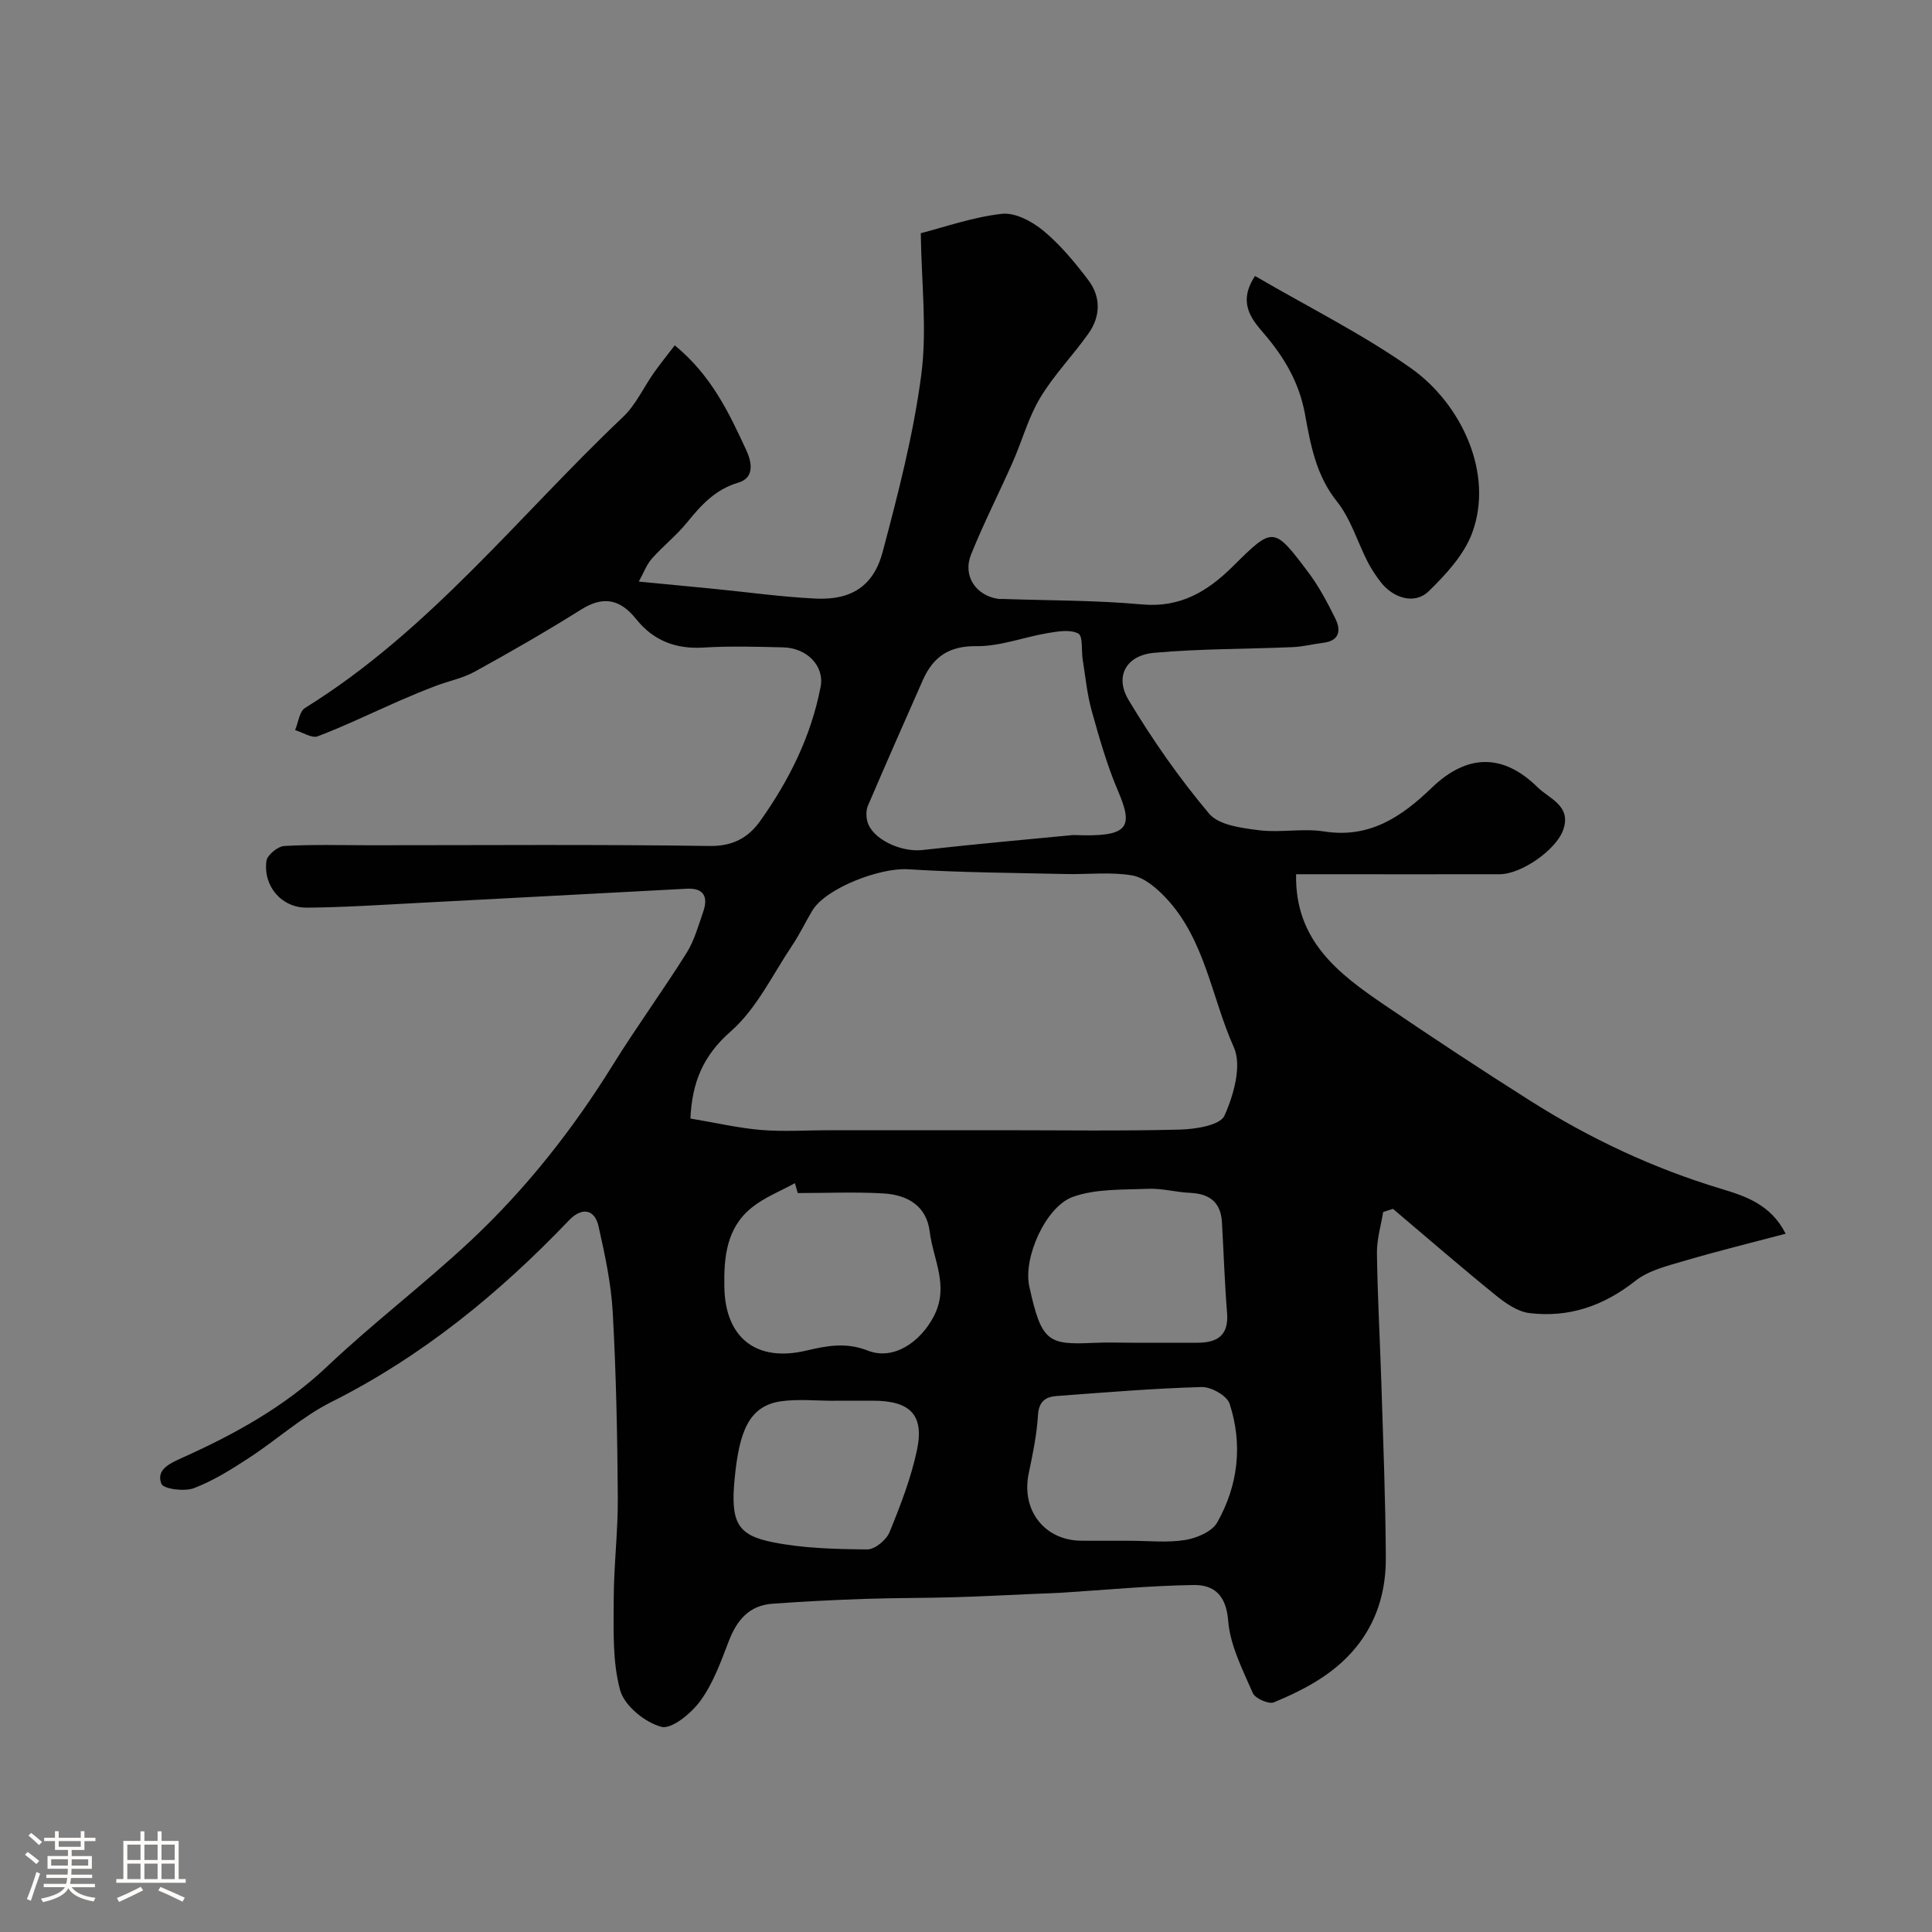 <svg enable-background="new 0 0 400 400" viewBox="0 0 400 400" xmlns="http://www.w3.org/2000/svg"><rect x="0" y="0" width="400" height="400" fill="#808080" stroke="none"/><path d="m5.17 384 .55-.58c.85.61 1.65 1.24 2.4 1.87l-.59.64c-.83-.73-1.62-1.38-2.36-1.93m1.22 9.53-.82-.34c.71-1.76 1.37-3.64 1.98-5.63.24.13.5.25.76.36-.6 1.67-1.24 3.54-1.92 5.61m-.5-13.5.57-.54c.56.44 1.31 1.06 2.26 1.87l-.64.64c-.68-.66-1.41-1.32-2.19-1.97m3.25.46h2.24v-1.36h.77v1.36h4.57v-1.36h.76v1.36h2.28v.69h-2.28v1.84h-2.64v1.26h4.18v2.64h-4.21c0 .45-.02.86-.05 1.21h4.32v.69h-4.38c-.04.34-.1.75-.19 1.22h5.15v.69h-4.82c.87 1.19 2.51 1.92 4.93 2.19-.17.31-.3.57-.37.76-2.77-.49-4.52-1.41-5.26-2.76-.56 1.26-2.3 2.23-5.24 2.9-.12-.24-.26-.48-.43-.72 2.73-.55 4.38-1.34 4.96-2.38h-4.38v-.69h4.65c.1-.38.17-.79.21-1.22h-4.32v-.69h4.4c.03-.34.05-.75.05-1.21h-4.2v-2.64h4.23v-1.26h-2.69v-1.84h-2.24zm1.46 4.46v1.29h3.45c.01-.4.02-.57.01-.53v-.32-.45h-3.46zm1.55-2.59h4.57v-1.19h-4.57zm6.11 2.59h-3.42v.77c-.01.19-.01.37-.02.53h3.44v-1.29z" fill="#fcfbfa"/><path d="m32.63 379.16h.82v1.98h3.54v7.89h1.46v.78h-14.37v-.78h1.46v-7.89h3.54v-1.98h.82v1.98h2.73zm-3.49 11.48.5.73c-1.61.82-3.28 1.63-5 2.41-.13-.27-.28-.55-.44-.82 1.75-.72 3.4-1.49 4.94-2.32m-2.78-5.55h2.73v-3.18h-2.73zm0 3.95h2.73v-3.2h-2.73zm3.54-3.95h2.73v-3.18h-2.73zm0 3.95h2.73v-3.2h-2.73zm7.89 4.68c-1.84-.92-3.51-1.7-5.02-2.32l.45-.73c1.89.8 3.57 1.55 5.04 2.23zm-1.62-11.81h-2.73v3.18h2.73zm-2.73 7.13h2.73v-3.2h-2.73z" fill="#fcfbfa"/><g fill="#010102"><path d="m139.7 71.5c7.58 6.2 11.23 13.98 14.81 21.7.98 2.12 1.97 5.66-1.66 6.73-4.73 1.39-7.66 4.61-10.58 8.21-2.19 2.7-4.99 4.91-7.31 7.52-1.08 1.21-1.66 2.86-2.7 4.75 5.8.56 10.66 1.02 15.52 1.5 7.03.69 14.04 1.68 21.09 2.02 7.33.35 11.99-2.54 13.88-9.68 3.21-12.08 6.37-24.29 7.99-36.65 1.23-9.38.03-19.08-.1-29.32 4.86-1.24 10.74-3.33 16.78-4.01 2.74-.31 6.27 1.57 8.59 3.49 3.52 2.92 6.53 6.56 9.31 10.23 2.63 3.46 2.56 7.49.05 11.04-3.2 4.54-7.17 8.59-10.01 13.33-2.47 4.11-3.74 8.92-5.7 13.35-2.82 6.38-6.01 12.62-8.61 19.09-1.78 4.42.99 8.51 5.62 9.19.33.05.67.01 1 .02 9.6.33 19.24.26 28.79 1.13 7.94.72 13.6-2.73 18.8-7.89 8.32-8.24 8.41-8.31 15.55 1.16 2.24 2.97 4.02 6.33 5.67 9.68 1.2 2.44.84 4.59-2.54 5-2.09.25-4.17.8-6.26.89-9.58.41-19.21.32-28.75 1.18-5.77.52-8.21 4.87-5.26 9.78 4.94 8.23 10.49 16.19 16.67 23.52 2.01 2.39 6.72 2.97 10.32 3.43 4.43.56 9.07-.44 13.46.25 9.44 1.49 16.08-3.04 22.33-9.06 7.29-7.02 14.74-7.13 21.9-.08 2.45 2.41 7.09 3.84 5.27 8.88-1.47 4.08-8.61 9.11-13.13 9.12-12.49.03-24.99 0-37.48 0-1.61 0-3.22 0-4.67 0-.27 13.78 8.83 20.62 18.29 27.06 9.98 6.79 20.06 13.43 30.25 19.88 12.31 7.79 25.39 13.94 39.4 18.17 4.96 1.5 10.33 3.19 13.42 9.32-7.41 1.96-14.25 3.63-21.01 5.63-3.5 1.03-7.37 1.96-10.12 4.14-6.57 5.19-13.77 7.65-21.92 6.66-2.43-.29-4.91-2.02-6.92-3.64-7.21-5.85-14.24-11.94-21.33-17.94-.68.22-1.35.44-2.03.65-.46 2.84-1.33 5.69-1.29 8.52.12 8.93.63 17.86.91 26.79.38 12.1.87 24.2.93 36.3.03 6.25-1.51 12.25-5.37 17.48-4.55 6.16-11 9.59-17.79 12.43-1.07.45-3.89-.8-4.38-1.92-2.11-4.85-4.7-9.87-5.1-14.98-.42-5.3-2.93-7.45-7.16-7.39-9.22.14-18.43 1.04-27.64 1.61-1.65.1-3.31.14-4.96.21-5.65.24-11.29.55-16.94.71-6.15.18-12.3.13-18.45.34-6.42.22-12.85.54-19.26 1.01-4.8.36-7.34 3.44-8.99 7.76-1.63 4.25-3.22 8.69-5.85 12.31-1.88 2.59-5.97 5.98-8.11 5.41-3.38-.9-7.64-4.36-8.52-7.57-1.62-5.9-1.35-12.4-1.34-18.65.01-7.1.9-14.2.85-21.3-.09-12.77-.34-25.55-1.05-38.29-.33-5.98-1.62-11.95-2.94-17.82-.81-3.62-3.51-3.96-6.08-1.27-14.45 15.12-30.39 28.19-49.24 37.65-6.07 3.04-11.26 7.8-17 11.54-3.65 2.38-7.42 4.77-11.46 6.3-1.97.75-6.31.17-6.73-.91-1.1-2.85 1.52-4.12 4.18-5.32 10.92-4.9 21.3-10.59 30.17-18.99 9.55-9.04 20.1-17.04 29.7-26.03 11.43-10.71 21.1-22.96 29.38-36.31 4.89-7.88 10.37-15.39 15.3-23.24 1.61-2.57 2.45-5.66 3.46-8.57 1.04-3.02.16-4.93-3.4-4.74-18.46.97-36.92 1.97-55.38 2.93-7.76.4-15.53.93-23.3.99-5.22.04-9.07-4.47-8.36-9.68.16-1.22 2.37-3.02 3.72-3.09 5.98-.34 11.99-.15 17.99-.15 23.35 0 46.7-.19 70.05.15 4.83.07 8.01-1.73 10.46-5.16 6-8.43 10.57-17.58 12.53-27.86.79-4.15-2.74-7.98-7.76-8.1-5.5-.13-11.01-.3-16.49.04-5.76.36-10.4-1.45-13.94-5.88-3.3-4.13-6.78-4.9-11.44-1.97-7.18 4.51-14.54 8.74-21.97 12.83-2.49 1.38-5.43 1.94-8.12 2.97-2.55.97-5.07 2.01-7.56 3.1-5.61 2.46-11.13 5.14-16.84 7.32-1.22.47-3.11-.81-4.69-1.28.66-1.57.88-3.86 2.06-4.59 25.73-15.94 44.24-39.78 65.82-60.23 2.66-2.52 4.27-6.14 6.43-9.2 1.3-1.84 2.72-3.58 4.29-5.64zm3.24 160.08c5.34.89 9.98 1.98 14.68 2.37 4.66.38 9.38.05 14.08.05 11.85-.01 23.71 0 35.56 0 12.33 0 24.67.19 36.99-.13 3.24-.08 8.35-.88 9.25-2.87 1.93-4.26 3.65-10.39 1.95-14.18-4.65-10.38-5.95-22.4-14.19-31.05-1.88-1.97-4.39-4.11-6.89-4.53-4.43-.75-9.07-.18-13.62-.28-10.93-.25-21.87-.3-32.78-.99-5.75-.36-16.98 3.89-19.78 8.55-1.43 2.38-2.62 4.91-4.16 7.2-4.08 6.08-7.38 13.12-12.72 17.8-5.85 5.12-8.02 10.69-8.37 18.06zm79.28-58.7c11.43.47 12.53-1.46 9.27-9.08-2.29-5.35-3.9-11.03-5.47-16.65-.95-3.41-1.28-6.99-1.85-10.51-.31-1.9.08-4.93-.92-5.47-1.65-.89-4.21-.45-6.31-.1-4.96.83-9.88 2.77-14.79 2.71-5.75-.07-8.99 2.28-11.11 7.08-3.82 8.64-7.63 17.28-11.35 25.96-.39.92-.38 2.18-.13 3.18.9 3.68 6.94 6.49 11.4 5.99 11.42-1.29 22.86-2.29 31.26-3.11zm-57.05 74.13c-.2-.68-.4-1.36-.59-2.05-3.01 1.66-6.32 2.94-8.95 5.07-5.21 4.19-5.78 10.23-5.66 16.48.19 10.52 6.65 15.54 16.9 13.13 4.18-.98 8.22-1.81 12.74-.03 5.46 2.16 11-1.86 13.71-7.06 3.29-6.3-.13-11.75-.83-17.53-.66-5.44-4.7-7.64-9.56-7.93-5.91-.35-11.84-.08-17.76-.08zm68.75 71.99c3.83 0 7.73.44 11.46-.16 2.4-.39 5.57-1.74 6.64-3.65 4.34-7.68 5.3-16.13 2.56-24.56-.54-1.66-3.81-3.51-5.77-3.46-10.03.28-20.04 1.12-30.05 1.86-2.32.17-3.7 1.15-3.86 4-.24 4.04-1.09 8.06-1.92 12.05-1.59 7.6 3.3 13.9 10.96 13.91 3.32.02 6.65.01 9.98.01zm.92-41h13c4.12.01 6.59-1.44 6.21-6.16-.5-6.25-.7-12.53-1.06-18.79-.23-4.11-2.55-5.9-6.56-6.08-2.94-.13-5.88-.97-8.8-.84-5.22.22-10.76-.04-15.53 1.68-5.59 2.02-10.3 12.57-9 18.51 2.52 11.48 3.85 12.14 13.24 11.71 2.83-.14 5.67-.03 8.5-.03zm-62.05 12v.02c-3.65 0-7.36-.39-10.95.08-6.9.92-8.79 6.45-9.73 15.94-.91 9.2.58 11.79 7.87 13.26 6.38 1.28 13.03 1.43 19.57 1.49 1.58.02 3.96-1.96 4.62-3.57 2.26-5.53 4.45-11.19 5.68-17.01 1.54-7.29-1.42-10.2-9.09-10.21-2.66 0-5.31 0-7.97 0z"/><path d="m259.84 57.14c11.12 6.49 22.27 12.02 32.31 19.11 10.35 7.32 17.24 21.75 12.63 34.13-1.69 4.52-5.42 8.55-8.98 12.03-2.88 2.82-7.38 1.49-10.03-2.01-.98-1.3-1.91-2.68-2.64-4.13-2.12-4.16-3.49-8.89-6.34-12.45-4.34-5.43-5.46-11.79-6.61-18.09-1.21-6.58-4.3-11.78-8.54-16.72-2.59-3-5.41-6.41-1.8-11.87z"/></g></svg>